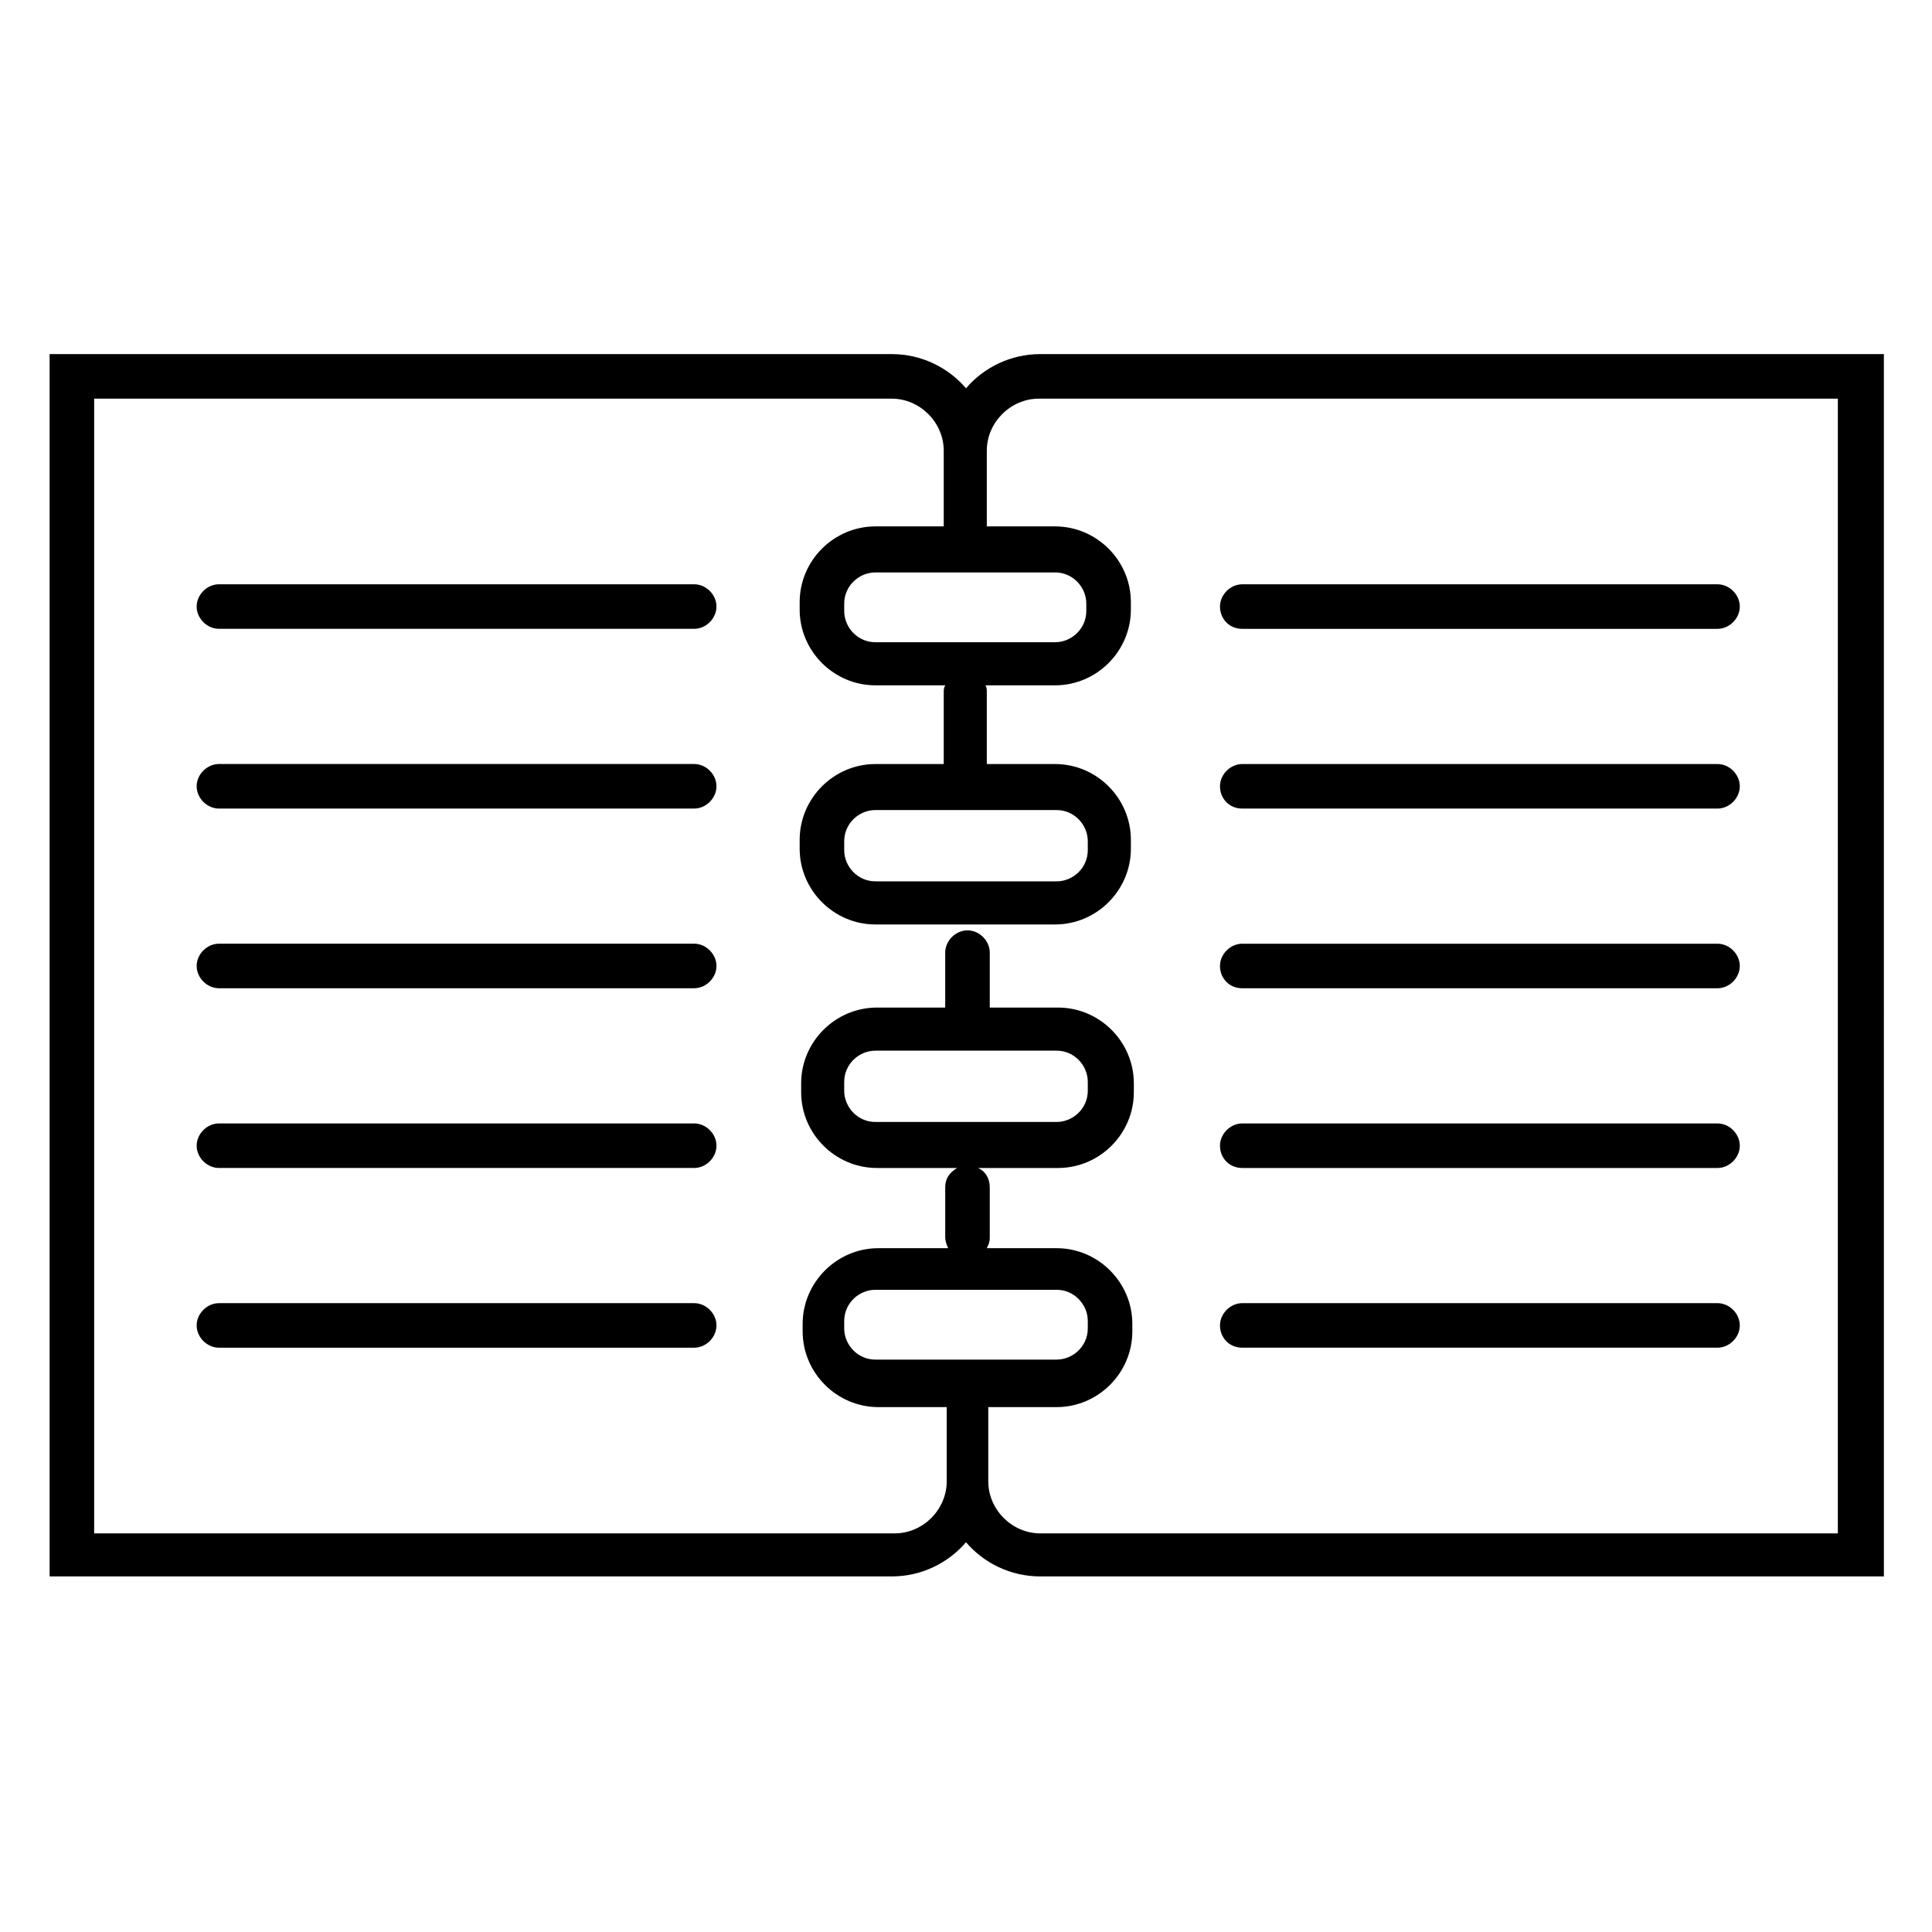 <?xml version="1.0" encoding="UTF-8"?>
<!-- Uploaded to: SVG Repo, www.svgrepo.com, Generator: SVG Repo Mixer Tools -->
<svg fill="#000000" width="800px" height="800px" version="1.1" viewBox="144 144 512 512" xmlns="http://www.w3.org/2000/svg">
 <g>
  <path d="m419.68 237.84c-7.871 0-14.957 3.543-19.68 9.055-4.723-5.512-11.809-9.055-19.68-9.055h-223.17v323.93h223.17c7.871 0 14.957-3.543 19.68-9.055 4.723 5.512 11.809 9.055 19.68 9.055h223.57l-0.004-323.93zm211.76 312.52h-211.76c-7.477 0-13.777-6.297-13.777-13.777v-18.895-0.789h18.105c11.02 0 20.074-9.055 20.074-20.074v-1.969c0-11.02-9.055-20.074-20.074-20.074h-18.5c0.395-0.789 0.789-1.574 0.789-2.754v-13.383c0-2.363-1.18-4.328-3.148-5.117h21.254c11.02 0 20.074-9.055 20.074-20.074v-2.363c0-11.02-9.055-20.074-20.074-20.074h-18.105v-14.562c0-3.148-2.754-5.902-5.902-5.902-3.148 0-5.902 2.754-5.902 5.902v14.562h-18.105c-11.02 0-20.074 9.055-20.074 20.074v2.363c0 11.02 9.055 20.074 20.074 20.074h21.254c-1.969 1.18-3.148 2.754-3.148 5.117v13.383c0 0.789 0.395 1.969 0.789 2.754h-18.5c-11.02 0-20.074 9.055-20.074 20.074v1.969c0 11.02 9.055 20.074 20.074 20.074h18.105v0.789 18.895c0 7.477-6.297 13.777-13.777 13.777h-212.16v-300.71h211.37c7.477 0 13.777 6.297 13.777 13.777v20.074h-18.105c-11.02 0-20.074 9.055-20.074 20.074v1.969c0 11.02 9.055 20.074 20.074 20.074h18.5c-0.395 0.789-0.395 1.18-0.395 1.969v18.105 0.789h-18.105c-11.02 0-20.074 9.055-20.074 20.074v2.363c0 11.02 9.055 20.074 20.074 20.074h47.625c11.02 0 20.074-9.055 20.074-20.074v-2.363c0-11.02-9.055-20.074-20.074-20.074h-18.105v-0.789-18.105c0-0.789 0-1.574-0.395-1.969h18.5c11.02 0 20.074-9.055 20.074-20.074v-1.969c0-11.02-9.055-20.074-20.074-20.074h-18.105v-20.074c0-7.477 6.297-13.777 13.777-13.777h211.76l-0.004 300.71zm-207.43-64.551c4.723 0 8.266 3.938 8.266 8.266v1.969c0 4.723-3.938 8.266-8.266 8.266h-48.02c-4.723 0-8.266-3.938-8.266-8.266v-1.969c0-4.723 3.938-8.266 8.266-8.266zm0-63.371c4.723 0 8.266 3.938 8.266 8.266v2.363c0 4.723-3.938 8.266-8.266 8.266h-48.02c-4.723 0-8.266-3.938-8.266-8.266v-2.363c0-4.723 3.938-8.266 8.266-8.266zm-48.02-108.24c-4.723 0-8.266-3.938-8.266-8.266v-1.969c0-4.723 3.938-8.266 8.266-8.266h47.625c4.723 0 8.266 3.938 8.266 8.266v1.969c0 4.723-3.938 8.266-8.266 8.266zm48.02 44.477c4.723 0 8.266 3.938 8.266 8.266v2.363c0 4.723-3.938 8.266-8.266 8.266l-48.02-0.004c-4.723 0-8.266-3.938-8.266-8.266v-2.363c0-4.723 3.938-8.266 8.266-8.266z"/>
  <path d="m327.97 298.84h-125.95c-3.148 0-5.902 2.754-5.902 5.902 0 3.148 2.754 5.902 5.902 5.902h125.95c3.148 0 5.902-2.754 5.902-5.902 0.004-3.148-2.754-5.902-5.902-5.902z"/>
  <path d="m327.97 346.47h-125.95c-3.148 0-5.902 2.754-5.902 5.902 0 3.148 2.754 5.902 5.902 5.902h125.95c3.148 0 5.902-2.754 5.902-5.902 0.004-3.148-2.754-5.902-5.902-5.902z"/>
  <path d="m327.97 394.09h-125.95c-3.148 0-5.902 2.754-5.902 5.902 0 3.148 2.754 5.902 5.902 5.902h125.95c3.148 0 5.902-2.754 5.902-5.902 0.004-3.144-2.754-5.902-5.902-5.902z"/>
  <path d="m327.97 441.72h-125.95c-3.148 0-5.902 2.754-5.902 5.902 0 3.148 2.754 5.902 5.902 5.902h125.95c3.148 0 5.902-2.754 5.902-5.902 0.004-3.144-2.754-5.902-5.902-5.902z"/>
  <path d="m327.97 489.35h-125.95c-3.148 0-5.902 2.754-5.902 5.902s2.754 5.902 5.902 5.902h125.95c3.148 0 5.902-2.754 5.902-5.902 0.004-3.148-2.754-5.902-5.902-5.902z"/>
  <path d="m473.21 310.65h125.95c3.148 0 5.902-2.754 5.902-5.902s-2.754-5.902-5.902-5.902h-125.95c-3.148 0-5.902 2.754-5.902 5.902 0 3.144 2.359 5.902 5.902 5.902z"/>
  <path d="m473.21 358.28h125.95c3.148 0 5.902-2.754 5.902-5.902s-2.754-5.902-5.902-5.902h-125.95c-3.148 0-5.902 2.754-5.902 5.902s2.359 5.902 5.902 5.902z"/>
  <path d="m473.21 405.9h125.95c3.148 0 5.902-2.754 5.902-5.902s-2.754-5.902-5.902-5.902h-125.95c-3.148 0-5.902 2.754-5.902 5.902s2.359 5.902 5.902 5.902z"/>
  <path d="m473.21 453.53h125.95c3.148 0 5.902-2.754 5.902-5.902s-2.754-5.902-5.902-5.902h-125.95c-3.148 0-5.902 2.754-5.902 5.902s2.359 5.902 5.902 5.902z"/>
  <path d="m473.21 501.15h125.95c3.148 0 5.902-2.754 5.902-5.902s-2.754-5.902-5.902-5.902h-125.95c-3.148 0-5.902 2.754-5.902 5.902s2.359 5.902 5.902 5.902z"/>
 </g>
</svg>